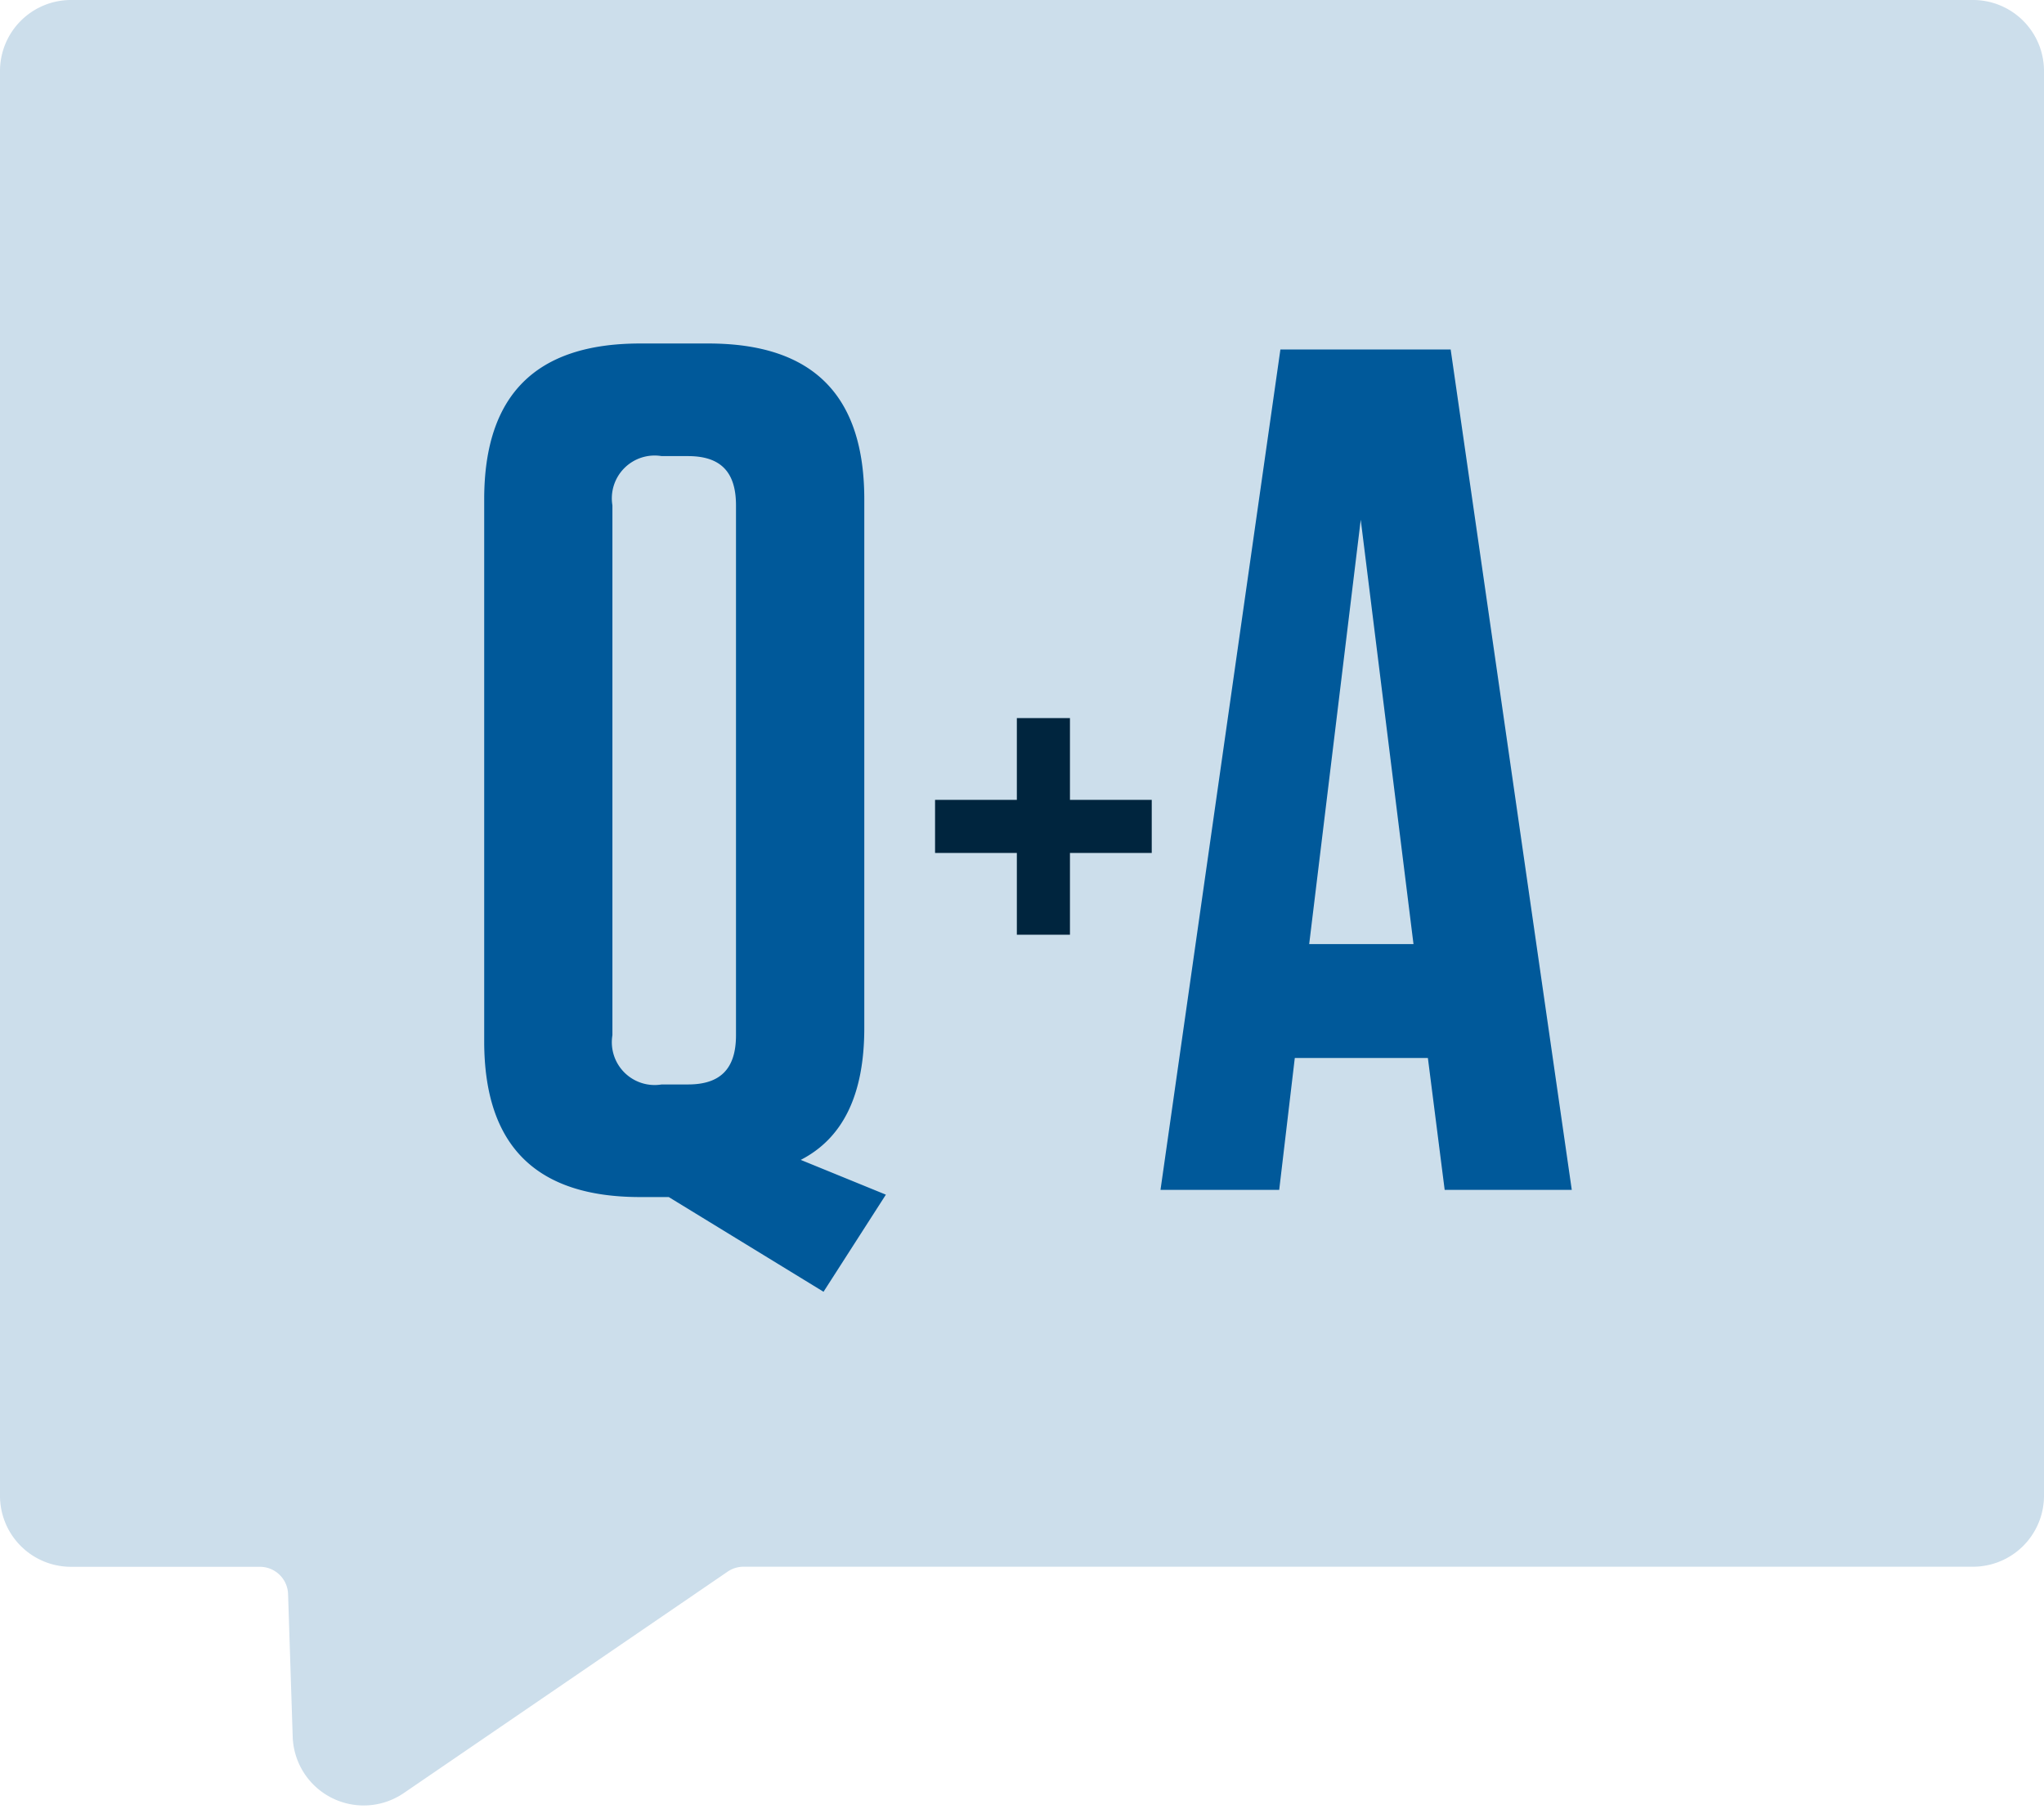 <svg xmlns="http://www.w3.org/2000/svg" width="95.463" height="84.52" viewBox="0 0 95.463 84.52"><g id="Group_1230" data-name="Group 1230" transform="translate(-751.769 -736.918)"><g id="Group_164" data-name="Group 164" transform="translate(752.769 737.918)" opacity="0.201"><path id="Path_608" data-name="Path 608" d="M2.317,0H91.146a2.317,2.317,0,0,1,2.317,2.317V68.869a2.317,2.317,0,0,1-2.317,2.317H33.734a2.317,2.317,0,0,0-1.308.4L17.294,81.934A2.317,2.317,0,0,1,13.67,80.1l-.216-6.668a2.317,2.317,0,0,0-2.316-2.242H2.317A2.317,2.317,0,0,1,0,68.869V2.317A2.317,2.317,0,0,1,2.317,0Z" fill="#00599a" stroke="#00589a" stroke-width="2"></path></g><path id="Path_1548" data-name="Path 1548" d="M19.432-32.256c0-4.872-2.408-7.28-7.28-7.28H8.96c-4.872,0-7.28,2.408-7.28,7.28V-6.944c0,4.872,2.408,7.28,7.28,7.28H10.3L17.528,4.76,20.44.224,16.464-1.4c1.96-1.008,2.968-3.024,2.968-6.16ZM13.44-7.224c0,1.568-.728,2.3-2.24,2.3H9.968a2,2,0,0,1-2.3-2.3V-31.976a2,2,0,0,1,2.3-2.3H11.2c1.512,0,2.24.728,2.24,2.3Z" transform="translate(772.703 792.5)" fill="#00599a"></path><path id="Path_1547" data-name="Path 1547" d="M4.76,0H7.24V-3.82h3.82V-6.3H7.24v-3.82H4.76V-6.3H.94v2.48H4.76Z" transform="translate(794.5 780.582)" fill="#00253e"></path><path id="Path_1546" data-name="Path 1546" d="M14.224-39.256H6.272L.672,0H6.216l.728-6.16H13.16L13.944,0H19.88Zm-4.2,7.952L12.488-11.48H7.616Z" transform="translate(805.297 792.5)" fill="#00599a"></path></g></svg>